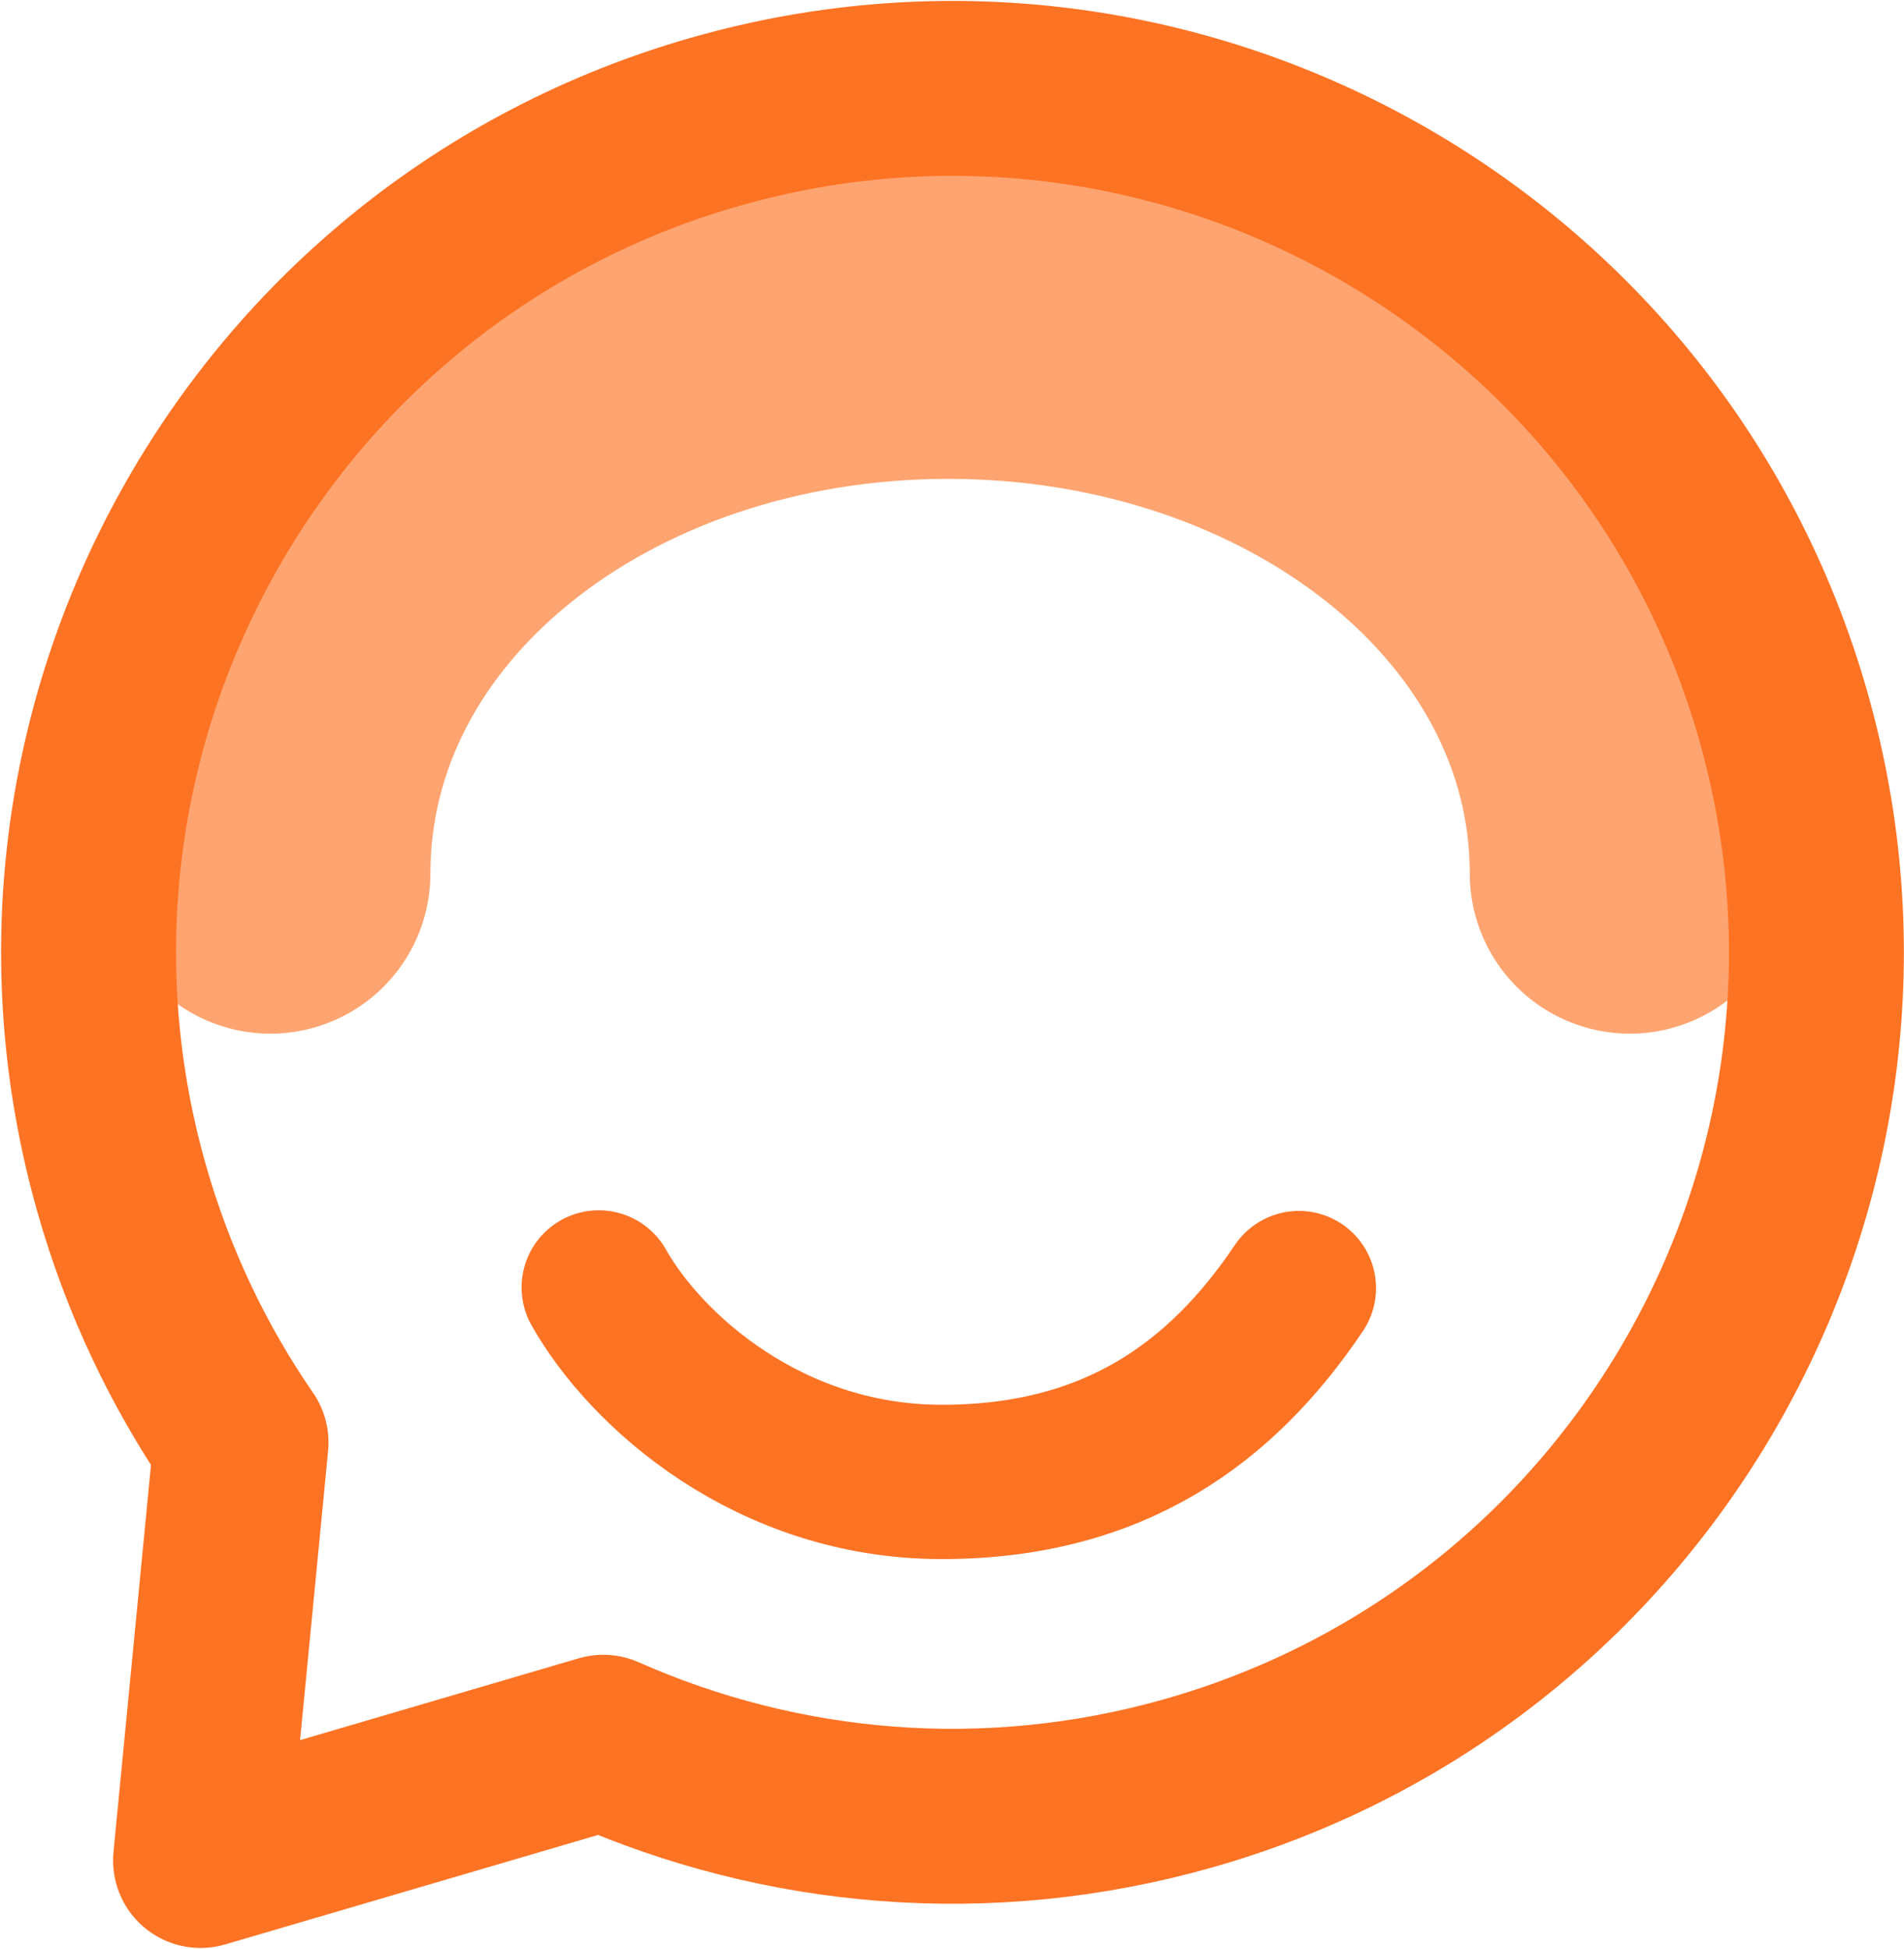 <svg width="1493" height="1528" viewBox="0 0 1493 1528" fill="none" xmlns="http://www.w3.org/2000/svg">
<path d="M1018.5 1010C958 1100 873.518 1162 738.5 1162C603.481 1162 506.5 1075 469.5 1009.5" stroke="#FD7324" stroke-width="121" stroke-miterlimit="1.5" stroke-linecap="round" stroke-linejoin="round"/>
<path d="M212 685C212 438.42 451.856 250 743.542 250C1035.23 250 1278 438.42 1278 685" stroke="#FEA470" stroke-width="251" stroke-miterlimit="1.5" stroke-linecap="round" stroke-linejoin="round"/>
<path fill-rule="evenodd" clip-rule="evenodd" d="M473.092 1366.12L157.251 1458.84L189.008 1131.05C148.149 1071.78 116.132 1004.94 95.371 931.882C-6.81 572.305 202.162 197.415 561.74 95.234C921.317 -6.948 1296.21 202.025 1398.39 561.602C1500.57 921.179 1291.6 1296.07 932.02 1398.25C773.833 1443.2 612.683 1427.94 473.092 1366.12Z" stroke="#FD7324" stroke-width="137.17" stroke-miterlimit="1.5" stroke-linecap="round" stroke-linejoin="round"/>
</svg>
